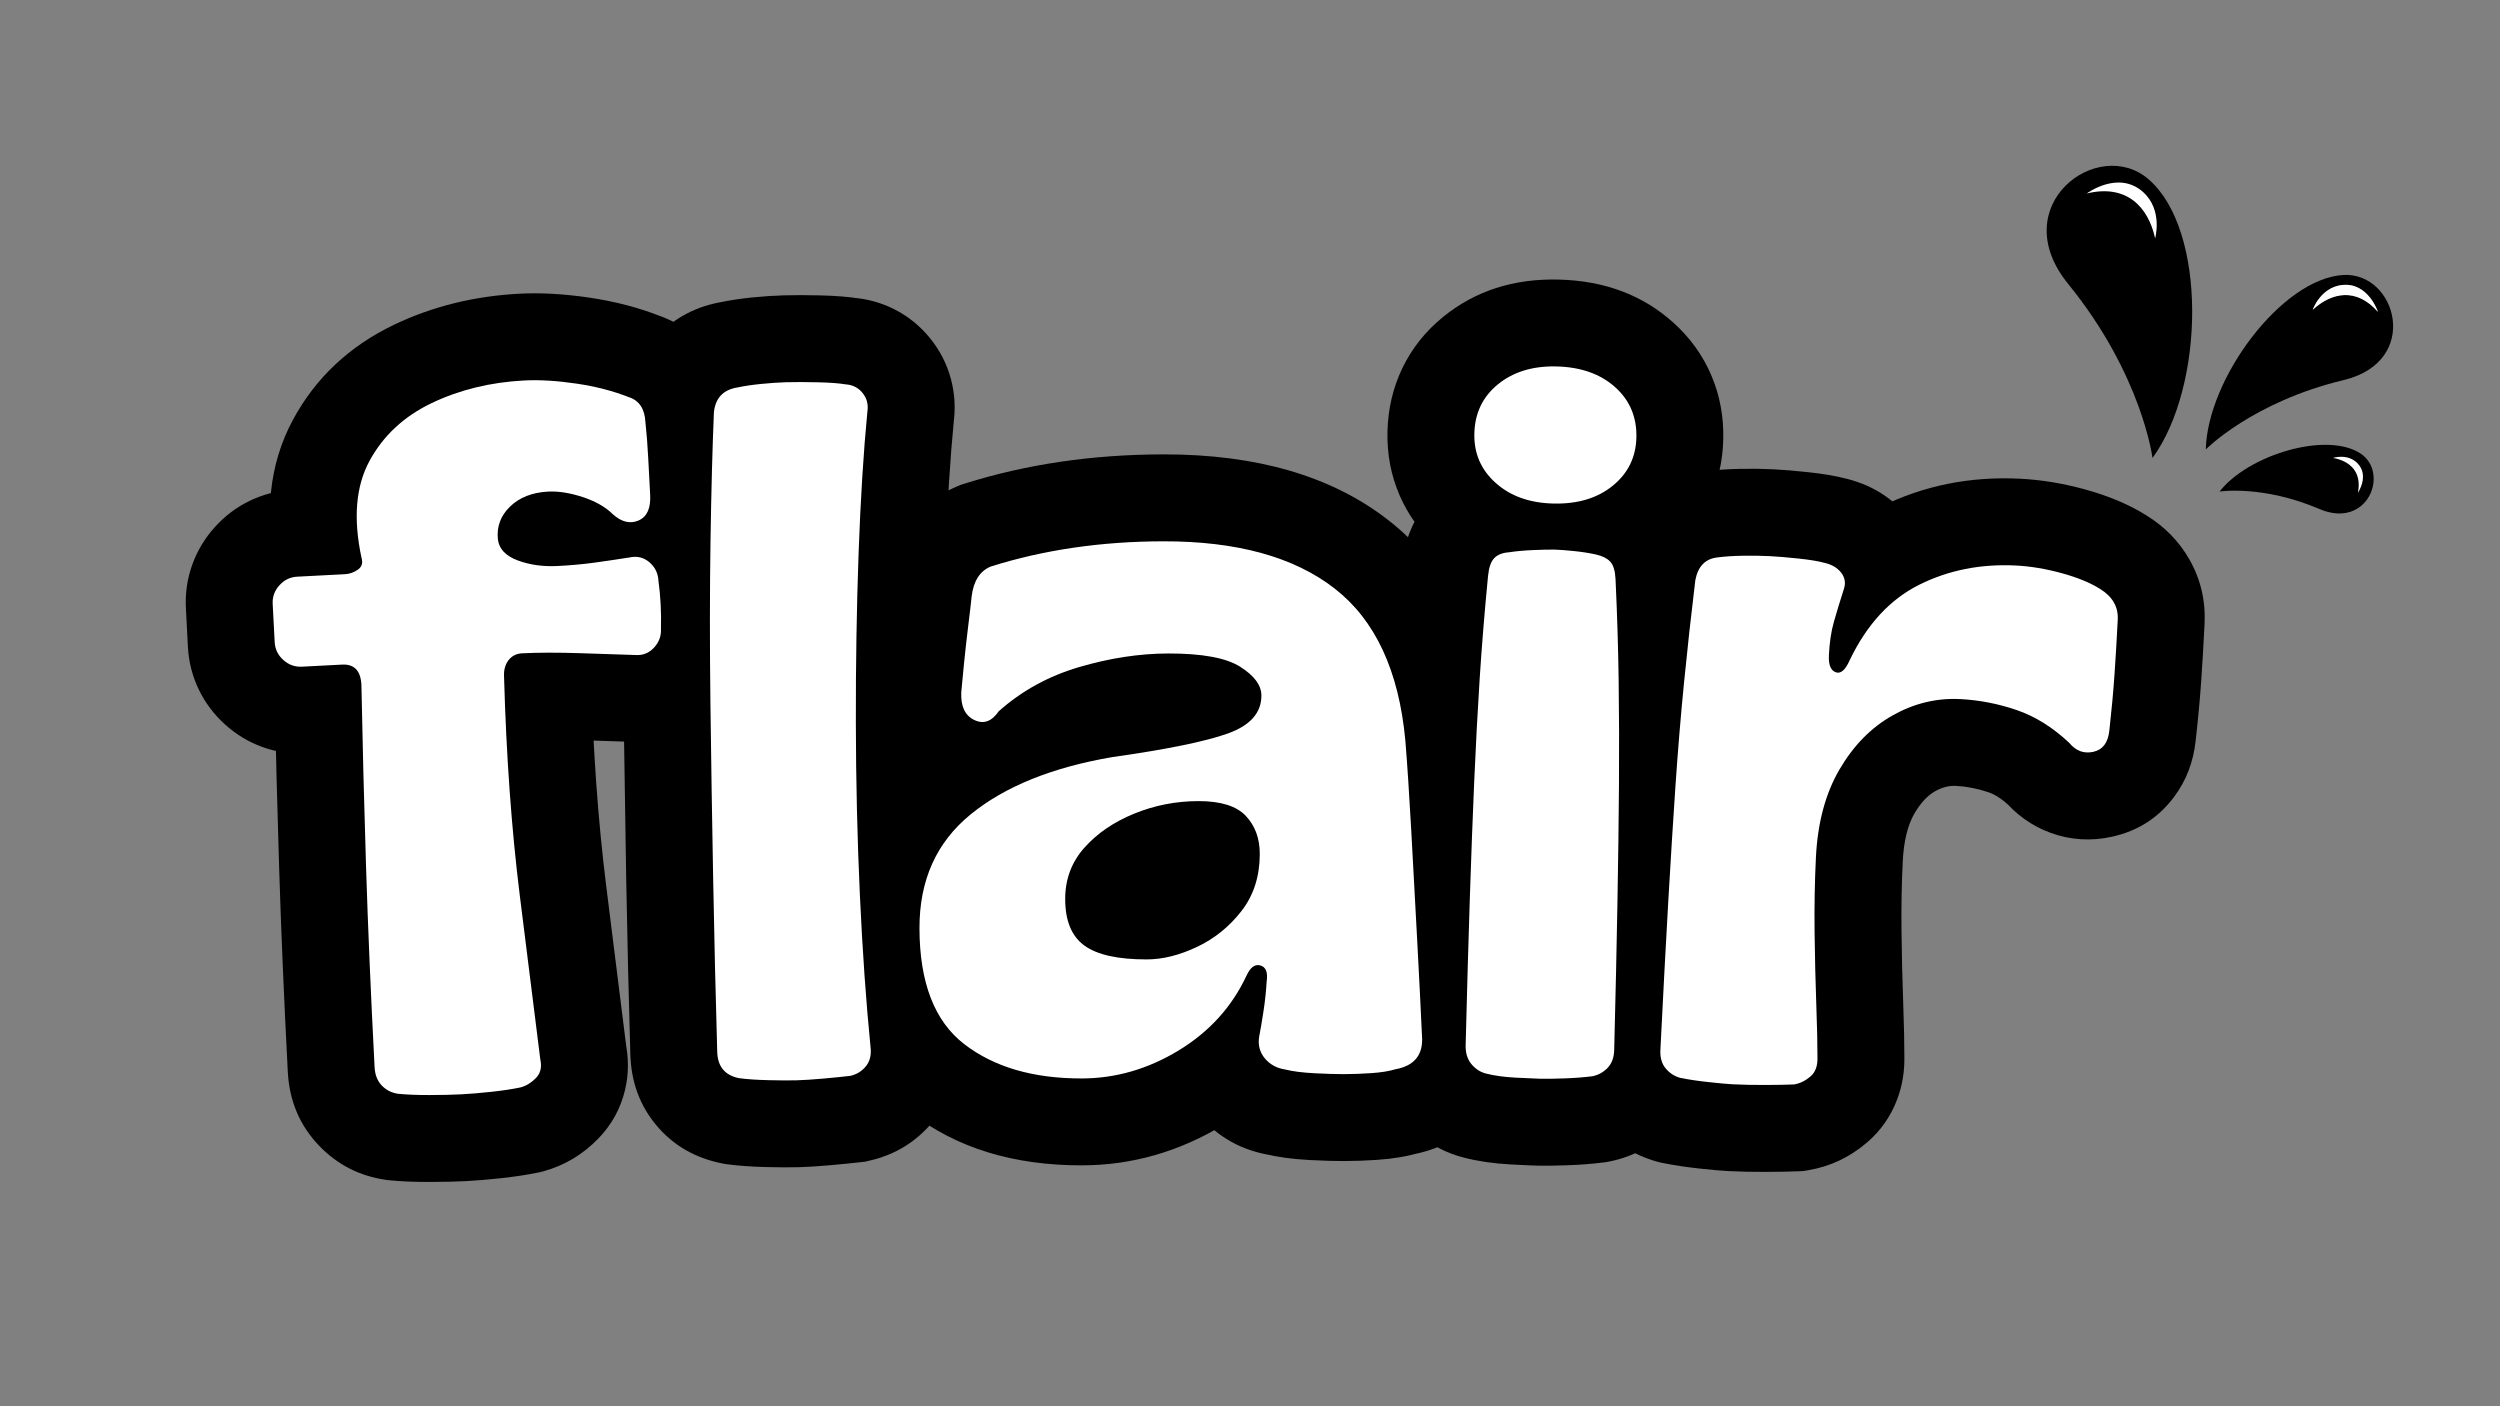 <svg version="1.2" preserveAspectRatio="xMidYMid meet" height="1080" viewBox="0 0 1440 810" zoomAndPan="magnify" width="1920" xmlns:xlink="http://www.w3.org/1999/xlink" xmlns="http://www.w3.org/2000/svg"><rect x="0" y="0" width="1440" height="810" fill="#808080" stroke="none"/><defs><clipPath id="1e02c2338a"><path d="M 1270 158 L 1379 158 L 1379 259 L 1270 259 Z M 1270 158"></path></clipPath><clipPath id="e0e3b6db3a"><path d="M 1114.488 174.684 L 1212.277 37.152 L 1439.656 198.828 L 1341.871 336.359 Z M 1114.488 174.684"></path></clipPath><clipPath id="ea57cb936f"><path d="M 1114.488 174.684 L 1212.277 37.152 L 1439.656 198.828 L 1341.871 336.359 Z M 1114.488 174.684"></path></clipPath><clipPath id="eaa18abcce"><path d="M 1178 95 L 1368 95 L 1368 296 L 1178 296 Z M 1178 95"></path></clipPath><clipPath id="08a19c4d47"><path d="M 1114.488 174.684 L 1212.277 37.152 L 1439.656 198.828 L 1341.871 336.359 Z M 1114.488 174.684"></path></clipPath><clipPath id="7ee2a59e0f"><path d="M 1114.488 174.684 L 1212.277 37.152 L 1439.656 198.828 L 1341.871 336.359 Z M 1114.488 174.684"></path></clipPath><clipPath id="245e49502f"><path d="M 1201 105 L 1370 105 L 1370 284 L 1201 284 Z M 1201 105"></path></clipPath><clipPath id="74408d6432"><path d="M 1114.488 174.684 L 1212.277 37.152 L 1439.656 198.828 L 1341.871 336.359 Z M 1114.488 174.684"></path></clipPath><clipPath id="0f078a4c55"><path d="M 1114.488 174.684 L 1212.277 37.152 L 1439.656 198.828 L 1341.871 336.359 Z M 1114.488 174.684"></path></clipPath></defs><g id="21cb3e39c2"><g style="fill:#000000;fill-opacity:1;"><g transform="translate(163.64, 633.434)"><path d="M 104.762 46.891 C 98.762 47.203 91.734 47.363 83.691 47.367 C 74.809 47.375 67.113 47.051 60.609 46.395 L 59.496 46.281 L 58.387 46.117 C 43.371 43.918 30.641 37.391 20.191 26.527 C 9.023 14.922 3.004 0.695 2.125 -16.148 C -0.055 -58.047 -1.711 -97.023 -2.84 -133.074 C -3.969 -168.984 -4.863 -203.98 -5.523 -238.07 L 44.531 -239.039 L -5.465 -236.438 C -5.324 -233.762 -4.746 -230.941 -3.727 -227.984 C -1.852 -222.555 1.156 -217.68 5.301 -213.359 C 10.148 -208.301 15.871 -204.691 22.469 -202.531 C 27.039 -201.035 31.559 -200.402 36.02 -200.637 L 12.852 -199.43 C 4.098 -198.977 -4.34 -200.215 -12.465 -203.148 C -20.398 -206.012 -27.566 -210.332 -33.973 -216.102 C -40.375 -221.871 -45.414 -228.555 -49.086 -236.148 C -52.848 -243.926 -54.957 -252.188 -55.414 -260.941 L -56.562 -283.004 C -57.016 -291.758 -55.777 -300.199 -52.844 -308.32 C -49.977 -316.254 -45.66 -323.426 -39.891 -329.828 C -34.117 -336.234 -27.438 -341.273 -19.844 -344.945 C -12.066 -348.707 -3.801 -350.816 4.949 -351.27 L 32.531 -352.707 C 25.672 -352.348 19.508 -350.285 14.047 -346.52 C 5.785 -340.824 0.105 -333.086 -2.992 -323.305 C -5.773 -314.523 -5.867 -305.891 -3.27 -297.402 L -3.895 -299.441 L -4.34 -301.523 C -11.797 -336.188 -8.641 -366.25 5.137 -391.703 C 18.203 -415.855 37.641 -434.098 63.441 -446.434 C 85.461 -456.961 109.543 -462.906 135.684 -464.266 C 147.809 -464.898 161.082 -464.156 175.5 -462.047 C 190.5 -459.852 204.328 -456.242 216.984 -451.219 L 198.52 -404.688 L 213.637 -452.41 C 227.84 -447.91 238.992 -439.566 247.102 -427.379 C 253.766 -417.355 257.438 -405.848 258.113 -392.852 L 208.121 -390.25 L 257.875 -395.785 C 258.676 -388.578 259.305 -380.621 259.758 -371.922 L 260.848 -350.961 C 261.473 -338.961 259.539 -328.027 255.047 -318.156 C 248.594 -303.965 238.23 -293.797 223.957 -287.652 C 211.23 -282.168 198.188 -281.07 184.832 -284.355 C 174.215 -286.969 164.535 -292.211 155.793 -300.09 L 154.984 -300.82 L 154.211 -301.582 C 155.184 -300.625 156.117 -299.891 157.016 -299.379 C 157.137 -299.312 157.207 -299.273 157.223 -299.266 C 157.02 -299.355 156.746 -299.453 156.402 -299.566 C 155.273 -299.934 154.371 -300.172 153.699 -300.277 C 153.844 -300.254 154.188 -300.258 154.727 -300.285 C 155.539 -300.328 156.637 -300.621 158.02 -301.164 C 160.574 -302.164 162.891 -303.672 164.969 -305.68 C 167.688 -308.309 169.781 -311.59 171.246 -315.531 C 172.793 -319.68 173.355 -323.793 172.938 -327.871 C 171.902 -336.594 168.57 -343.949 162.934 -349.938 C 159.484 -353.598 155.844 -356.145 152.008 -357.57 C 152.492 -357.391 153.512 -357.34 155.07 -357.422 C 161.039 -357.734 166.633 -358.242 171.848 -358.953 C 178.078 -359.801 184.488 -360.746 191.078 -361.785 L 198.898 -312.34 L 188.113 -361.227 C 197.758 -363.355 207.254 -363.309 216.598 -361.094 C 226.293 -358.797 235.012 -354.367 242.75 -347.809 C 249.734 -341.887 255.199 -334.879 259.148 -326.785 C 263.008 -318.879 265.168 -310.426 265.637 -301.43 L 215.641 -298.828 L 265.25 -305.574 C 266.805 -294.137 267.43 -282.281 267.125 -270.008 L 217.078 -271.25 L 267.074 -273.852 C 267.527 -265.098 266.289 -256.66 263.355 -248.535 C 260.488 -240.602 256.172 -233.434 250.402 -227.027 C 244.102 -220.035 236.723 -214.727 228.273 -211.105 C 219.641 -207.402 210.551 -205.738 200.996 -206.109 L 168.852 -207.176 C 157.18 -207.555 147.449 -207.539 139.664 -207.137 C 145.137 -207.422 150.398 -208.855 155.449 -211.445 C 160.902 -214.238 165.449 -218.027 169.094 -222.82 C 174.598 -230.055 177.129 -237.938 176.684 -246.473 L 176.715 -245.867 L 176.73 -245.262 C 177.957 -201.203 180.852 -160.828 185.41 -124.133 L 197.254 -29.375 L 147.578 -23.168 L 196.465 -33.953 C 198.578 -24.359 198.566 -14.98 196.426 -5.824 C 193.914 4.91 188.805 14.266 181.102 22.246 C 172.16 31.508 161.668 37.809 149.629 41.148 L 148.035 41.594 L 146.418 41.93 C 140.113 43.238 132.961 44.328 124.957 45.207 C 117.594 46.012 110.863 46.574 104.762 46.891 Z M 99.559 -53.098 C 103.754 -53.316 108.59 -53.727 114.059 -54.324 C 118.887 -54.852 122.891 -55.449 126.07 -56.109 L 136.246 -7.09 L 122.859 -55.328 C 117.363 -53.805 112.77 -51.129 109.074 -47.301 C 103.992 -42.039 100.613 -35.816 98.93 -28.629 C 97.617 -23.016 97.539 -17.602 98.691 -12.379 L 98.188 -14.652 L 86.051 -111.785 C 81.094 -151.656 77.961 -195.223 76.645 -242.477 L 126.688 -243.871 L 76.695 -241.27 C 75.867 -257.152 80.105 -271.211 89.402 -283.438 C 94.945 -290.723 101.746 -296.43 109.801 -300.559 C 117.457 -304.48 125.676 -306.668 134.461 -307.125 C 145.059 -307.676 157.633 -307.719 172.184 -307.246 L 204.867 -306.16 C 199.375 -306.371 194.027 -305.359 188.824 -303.129 C 183.801 -300.977 179.531 -297.949 176.02 -294.051 C 173.035 -290.742 170.758 -286.906 169.184 -282.543 C 167.539 -277.988 166.836 -273.355 167.082 -268.648 L 166.984 -270.566 L 167.031 -272.492 C 167.203 -279.418 166.871 -285.949 166.035 -292.086 L 165.754 -294.148 L 165.648 -296.227 C 165.887 -291.645 167.059 -287.199 169.16 -282.887 C 171.355 -278.387 174.305 -274.57 178.008 -271.43 C 182.473 -267.648 187.637 -265.062 193.504 -263.668 C 199.02 -262.363 204.414 -262.289 209.684 -263.453 L 208.211 -263.125 L 206.723 -262.891 C 199.414 -261.734 192.285 -260.684 185.336 -259.738 C 177.371 -258.656 169.016 -257.887 160.273 -257.434 C 144.918 -256.633 130.527 -258.734 117.098 -263.73 C 106.305 -267.742 97.281 -273.602 90.031 -281.309 C 80.59 -291.336 75.023 -303.461 73.332 -317.684 C 72.164 -329.098 73.527 -340.027 77.418 -350.473 C 81.23 -360.711 87.215 -369.773 95.375 -377.664 C 109.801 -391.609 127.852 -399.148 149.523 -400.277 C 161.594 -400.902 174.234 -399.066 187.441 -394.758 C 202.211 -389.941 214.531 -382.684 224.402 -372.98 L 189.305 -337.281 L 222.816 -374.473 C 219.105 -377.82 214.414 -380.191 208.746 -381.582 C 200.34 -383.652 192.207 -382.992 184.348 -379.609 C 174.945 -375.559 168.133 -368.895 163.91 -359.613 C 161.652 -354.652 160.637 -350.035 160.859 -345.758 L 159.766 -366.719 C 159.418 -373.461 158.949 -379.461 158.363 -384.719 L 158.203 -386.18 L 158.125 -387.648 C 158.398 -382.379 160.27 -377.137 163.734 -371.926 C 168.641 -364.547 175.199 -359.559 183.402 -356.961 L 181.707 -357.496 L 180.055 -358.152 C 174.637 -360.301 168.285 -361.91 160.992 -362.98 C 153.113 -364.133 146.414 -364.566 140.887 -364.277 C 128.051 -363.609 116.633 -360.887 106.629 -356.102 C 100.41 -353.129 95.934 -349.113 93.191 -344.051 C 92.578 -342.918 92.18 -341.195 91.992 -338.887 C 91.633 -334.5 92.148 -329.062 93.543 -322.582 L 44.602 -312.055 L 92.473 -326.703 C 95.957 -315.312 95.953 -304.102 92.457 -293.07 C 88.648 -281.039 81.457 -271.379 70.883 -264.09 C 60.793 -257.133 49.742 -253.34 37.734 -252.715 L 10.152 -251.281 C 14.863 -251.527 19.395 -252.703 23.754 -254.812 C 27.93 -256.832 31.512 -259.496 34.492 -262.805 C 37.477 -266.113 39.754 -269.953 41.328 -274.316 C 42.973 -278.871 43.676 -283.5 43.43 -288.207 L 44.578 -266.145 C 44.332 -270.852 43.156 -275.387 41.047 -279.746 C 39.027 -283.922 36.363 -287.5 33.051 -290.484 C 29.742 -293.465 25.906 -295.746 21.543 -297.32 C 16.988 -298.965 12.355 -299.664 7.648 -299.422 L 30.816 -300.625 C 38.773 -301.039 46.371 -300.062 53.617 -297.688 C 62.887 -294.656 70.871 -289.645 77.574 -282.652 C 88.02 -271.758 93.668 -258.086 94.523 -241.641 L 94.566 -240.828 L 94.582 -240.012 C 95.234 -206.324 96.121 -171.723 97.234 -136.215 C 98.344 -100.852 99.973 -62.562 102.117 -21.355 C 101.949 -24.555 101.223 -27.797 99.938 -31.078 C 98.207 -35.492 95.676 -39.43 92.344 -42.891 C 86.961 -48.488 80.477 -51.84 72.895 -52.949 L 65.641 -3.414 L 70.672 -53.227 C 73.805 -52.91 78.121 -52.754 83.617 -52.758 C 89.949 -52.762 95.266 -52.875 99.559 -53.098 Z M 99.559 -53.098" style="stroke:none"></path></g></g><g style="fill:#000000;fill-opacity:1;"><g transform="translate(398.11, 621.823)"><path d="M 62.254 50.48 C 57.305 50.625 50.969 50.602 43.25 50.406 C 34.57 50.191 27.094 49.656 20.816 48.797 L 19.371 48.598 L 17.938 48.316 C 2.254 45.227 -10.426 37.883 -20.105 26.277 C -29.598 14.898 -34.574 1.32 -35.031 -14.453 C -35.973 -46.652 -36.758 -80.055 -37.398 -114.66 L -38.973 -216.156 C -39.391 -249.867 -39.375 -281.422 -38.922 -310.816 C -38.469 -340.195 -37.797 -365.434 -36.906 -386.535 L -36.84 -388.141 L -36.668 -389.742 C -35.039 -404.984 -29.25 -417.883 -19.305 -428.426 C -9.355 -438.973 3.18 -445.504 18.305 -448.016 L 26.512 -398.629 L 16.125 -447.602 C 21.926 -448.832 28.301 -449.797 35.246 -450.5 C 41.574 -451.137 47.539 -451.535 53.148 -451.699 C 59.176 -451.875 66.133 -451.871 74.016 -451.688 C 83.438 -451.465 91.195 -450.84 97.285 -449.805 L 88.898 -400.449 L 91.977 -450.414 C 100.875 -449.867 109.215 -447.629 116.992 -443.695 C 124.984 -439.652 131.848 -434.102 137.578 -427.039 C 143.371 -419.906 147.414 -411.957 149.711 -403.191 C 151.918 -394.75 152.352 -386.113 151.008 -377.273 L 101.512 -384.789 L 151.34 -379.934 C 149.168 -357.68 147.543 -331.48 146.465 -301.344 C 145.367 -270.812 144.852 -238.918 144.918 -205.66 C 144.984 -172.508 145.746 -140.113 147.207 -108.477 C 148.664 -76.988 150.648 -48.648 153.16 -23.453 C 154.043 -15.676 153.52 -7.953 151.598 -0.285 C 149.328 8.75 145.262 16.859 139.395 24.043 C 129.859 35.715 117.695 43.258 102.91 46.664 L 100.121 47.309 L 97.277 47.629 C 92.496 48.168 86.883 48.727 80.445 49.305 C 73.379 49.941 67.312 50.332 62.254 50.48 Z M 59.34 -49.602 C 62.379 -49.691 66.426 -49.961 71.48 -50.418 C 77.168 -50.93 82.027 -51.41 86.059 -51.867 L 91.668 -2.117 L 80.422 -50.902 C 72.953 -49.18 66.766 -45.312 61.852 -39.301 C 58.297 -34.945 55.84 -30.062 54.48 -24.645 C 53.465 -20.598 53.148 -16.887 53.531 -13.516 C 50.84 -40.477 48.727 -70.59 47.191 -103.855 C 45.66 -136.965 44.859 -170.836 44.793 -205.461 C 44.727 -239.984 45.262 -273.141 46.402 -304.934 C 47.559 -337.117 49.32 -365.355 51.688 -389.648 L 51.816 -390.984 L 52.02 -392.309 C 51.293 -387.539 51.57 -382.719 52.844 -377.844 C 54.207 -372.641 56.543 -368.004 59.852 -363.93 C 63.098 -359.926 67.086 -356.734 71.805 -354.344 C 76.312 -352.066 80.984 -350.777 85.82 -350.48 L 83.152 -350.645 L 80.516 -351.094 C 79.199 -351.316 76.25 -351.48 71.668 -351.59 C 65.539 -351.734 60.34 -351.742 56.062 -351.617 C 52.836 -351.523 49.242 -351.277 45.285 -350.879 C 41.949 -350.543 39.152 -350.137 36.898 -349.656 L 35.812 -349.426 L 34.719 -349.246 C 41.777 -350.418 48.047 -353.91 53.527 -359.719 C 59.008 -365.531 62.129 -371.992 62.891 -379.109 L 13.109 -384.426 L 63.129 -382.312 C 62.277 -362.105 61.629 -337.758 61.191 -309.273 C 60.75 -280.809 60.734 -250.285 61.141 -217.711 L 62.711 -116.504 C 63.344 -82.258 64.121 -49.211 65.051 -17.367 C 64.836 -24.672 62.082 -31.5 56.789 -37.848 C 51.312 -44.418 44.809 -48.441 37.273 -49.926 L 27.605 -0.805 L 34.395 -50.406 C 36.992 -50.051 40.773 -49.809 45.738 -49.688 C 51.656 -49.539 56.191 -49.512 59.34 -49.602 Z M 59.34 -49.602" style="stroke:none"></path></g></g><g style="fill:#000000;fill-opacity:1;"><g transform="translate(519.817, 616.936)"><path d="M 103.383 54.305 C 63.988 54.371 31.199 44.309 5.02 24.109 C -10.938 11.801 -22.746 -4.273 -30.41 -24.105 C -36.941 -41.012 -40.223 -60.387 -40.262 -82.23 C -40.297 -103.223 -36.391 -122.457 -28.539 -139.926 C -20.402 -158.035 -8.359 -173.598 7.59 -186.609 C 34.059 -208.207 68.918 -222.727 112.168 -230.164 L 112.906 -230.289 L 113.648 -230.395 C 141.918 -234.391 160.883 -238.121 170.543 -241.59 C 170.645 -241.625 170.727 -241.656 170.789 -241.684 C 170.781 -241.68 170.758 -241.668 170.715 -241.648 C 170.406 -241.504 170.047 -241.305 169.637 -241.051 C 167.832 -239.938 166.094 -238.434 164.418 -236.539 C 159.258 -230.691 156.68 -223.926 156.695 -216.238 C 156.707 -208.258 158.938 -201.246 163.387 -195.207 C 165.07 -192.914 166.531 -191.375 167.773 -190.59 C 168.965 -189.836 169.988 -189.309 170.844 -189.008 C 170.547 -189.113 169.941 -189.25 169.031 -189.418 C 165.164 -190.133 159.895 -190.484 153.223 -190.473 C 141.422 -190.453 128.973 -188.52 115.883 -184.676 C 105.426 -181.609 96.383 -176.672 88.754 -169.867 L 55.43 -207.227 L 96.73 -178.934 C 88.574 -167.023 78.203 -158.836 65.625 -154.371 C 57.57 -151.516 49.277 -150.469 40.75 -151.238 C 33.477 -151.891 26.449 -153.848 19.668 -157.109 C 6.262 -163.551 -3.582 -173.5 -9.875 -186.953 C -14.59 -197.035 -16.68 -208.191 -16.145 -220.422 L -16.098 -221.555 L -15.996 -222.684 C -15.617 -226.926 -15.055 -232.734 -14.312 -240.105 C -13.551 -247.656 -12.695 -255.297 -11.742 -263.031 C -10.883 -269.988 -10.293 -275.102 -9.973 -278.375 L -9.914 -278.992 L -9.836 -279.605 C -8.359 -291.582 -4.645 -302.199 1.309 -311.461 C 8.797 -323.117 18.938 -331.59 31.727 -336.879 L 33.742 -337.715 L 35.82 -338.371 C 71.234 -349.531 109.355 -355.145 150.18 -355.215 C 203.996 -355.309 247.141 -342.742 279.617 -317.52 C 314.441 -290.469 334.402 -249.684 339.5 -195.168 C 340.699 -180.332 341.879 -162.395 343.043 -141.355 L 346.469 -78.348 L 349.402 -19.48 L 349.402 -18.277 C 349.434 -0.648 343.867 14.367 332.703 26.77 C 322.488 38.117 309.184 45.27 292.789 48.227 L 283.902 -1.043 L 298.371 46.883 C 291.082 49.086 282.797 50.504 273.516 51.137 C 266.883 51.59 260.434 51.824 254.168 51.832 C 248.848 51.844 242.332 51.645 234.617 51.242 C 224.613 50.719 215.848 49.523 208.328 47.656 L 220.383 -0.934 L 212.859 48.562 C 195.684 45.949 181.574 38.113 170.535 25.047 C 164.25 17.609 159.863 9.258 157.375 -0.008 C 155.008 -8.832 154.531 -17.902 155.945 -27.215 L 156.113 -28.32 L 156.332 -29.418 C 156.926 -32.41 157.621 -36.5 158.426 -41.695 C 159.098 -46.059 159.566 -50.418 159.832 -54.766 L 159.953 -56.754 L 160.23 -58.723 C 159.363 -52.562 160.25 -46.133 162.898 -39.445 C 165.441 -33.027 169.293 -27.465 174.453 -22.758 C 179.621 -18.047 185.52 -14.723 192.152 -12.785 C 198.852 -10.828 205.68 -10.461 212.629 -11.688 C 219.496 -12.898 225.711 -15.527 231.281 -19.574 C 237.008 -23.738 241.145 -28.586 243.688 -34.125 C 230.879 -6.707 211.32 14.977 185.016 30.93 C 159.41 46.461 132.199 54.254 103.383 54.305 Z M 103.211 -45.82 C 113.426 -45.84 123.387 -48.793 133.094 -54.68 C 142.102 -60.141 148.641 -67.227 152.707 -75.926 C 157.453 -86.254 164.023 -94.465 172.418 -100.566 C 179.316 -105.582 186.926 -108.824 195.238 -110.289 C 203.641 -111.773 211.973 -111.305 220.238 -108.891 C 228.438 -106.492 235.66 -102.445 241.914 -96.746 C 248.156 -91.055 252.852 -84.238 255.992 -76.305 C 259.844 -66.578 260.973 -56.055 259.375 -44.734 L 209.801 -51.73 L 259.773 -48.691 C 259.32 -41.258 258.523 -33.828 257.375 -26.41 C 256.355 -19.816 255.414 -14.332 254.547 -9.953 L 205.438 -19.688 L 254.934 -12.16 C 255.621 -16.68 255.336 -21.285 254.078 -25.973 C 252.699 -31.098 250.344 -35.633 247.012 -39.578 C 241.879 -45.652 235.512 -49.27 227.91 -50.426 L 230.199 -50.078 L 232.441 -49.52 C 233.762 -49.195 236.23 -48.934 239.852 -48.746 C 245.762 -48.438 250.48 -48.285 253.996 -48.289 C 258.039 -48.297 262.27 -48.453 266.684 -48.754 C 267.91 -48.84 268.914 -48.945 269.699 -49.07 C 269.859 -49.098 269.969 -49.117 270.027 -49.129 C 269.875 -49.094 269.68 -49.043 269.438 -48.969 L 272.188 -49.801 L 275.02 -50.309 C 273.012 -49.949 270.883 -49.215 268.629 -48.109 C 264.766 -46.215 261.316 -43.586 258.285 -40.215 C 254.938 -36.496 252.484 -32.309 250.922 -27.656 C 249.82 -24.371 249.273 -21.188 249.277 -18.105 L 299.34 -18.191 L 249.34 -15.699 L 246.492 -72.914 L 243.07 -135.828 C 241.953 -156.027 240.867 -172.699 239.809 -185.848 C 237.402 -211.59 230.195 -229.125 218.195 -238.445 C 203.84 -249.598 181.227 -255.145 150.352 -255.094 C 119.738 -255.039 91.594 -250.965 65.914 -242.875 L 50.867 -290.621 L 70.008 -244.363 C 76.543 -247.066 81.719 -251.387 85.535 -257.328 C 87.816 -260.875 89.148 -264.219 89.535 -267.355 L 39.852 -273.48 L 89.672 -268.586 C 89.27 -264.492 88.59 -258.559 87.633 -250.781 C 86.77 -243.781 85.996 -236.875 85.309 -230.062 C 84.602 -223.074 84.078 -217.648 83.734 -213.789 L 33.871 -218.234 L 83.883 -216.047 C 84.066 -220.176 83.043 -224.613 80.824 -229.363 C 77.027 -237.48 71.102 -243.477 63.039 -247.352 C 58.93 -249.328 54.492 -250.531 49.727 -250.957 C 43.707 -251.5 37.844 -250.758 32.137 -248.73 C 24.246 -245.934 18.246 -241.527 14.129 -235.516 L 17.566 -240.535 L 22.105 -244.586 C 40.949 -261.395 62.809 -273.445 87.684 -280.75 C 109.922 -287.277 131.715 -290.559 153.051 -290.598 C 182.285 -290.648 205.062 -285.5 221.383 -275.156 C 230.73 -269.227 238.277 -262.363 244.023 -254.555 C 252.531 -242.996 256.797 -230.281 256.82 -216.41 C 256.852 -198.781 251.066 -183.398 239.473 -170.27 C 230.586 -160.203 218.887 -152.566 204.383 -147.355 C 188.281 -141.574 162.707 -136.207 127.656 -131.254 L 120.652 -180.824 L 129.137 -131.488 C 103.18 -127.023 83.762 -119.539 70.887 -109.031 C 67.16 -105.992 64.461 -102.609 62.789 -98.883 C 60.824 -94.52 59.852 -89.027 59.863 -82.402 C 59.879 -72.945 60.922 -65.539 62.988 -60.184 C 63.93 -57.754 64.992 -56.082 66.18 -55.164 C 74.289 -48.906 86.633 -45.793 103.211 -45.82 Z M 140.652 -114.379 C 142.367 -114.379 144.898 -115.176 148.25 -116.77 C 151.156 -118.148 153.66 -120.195 155.758 -122.914 C 155.637 -122.754 155.551 -122.598 155.5 -122.445 C 155.668 -122.969 155.75 -123.855 155.746 -125.098 C 155.75 -123.586 156.105 -121.863 156.82 -119.93 C 157.824 -117.215 159.305 -114.812 161.262 -112.727 C 164.605 -109.164 168.195 -106.785 172.035 -105.59 C 172.543 -105.434 172.867 -105.344 173.012 -105.324 C 172.398 -105.402 171.559 -105.441 170.492 -105.441 C 164.125 -105.43 158.074 -104.254 152.336 -101.91 C 147.766 -100.047 144.387 -97.879 142.199 -95.406 C 142.652 -95.918 143.047 -96.629 143.387 -97.535 C 143.656 -98.266 143.793 -98.793 143.789 -99.117 C 143.789 -98.871 143.797 -98.68 143.809 -98.543 C 143.805 -98.605 143.785 -98.715 143.758 -98.871 C 143.59 -99.84 143.262 -100.922 142.766 -102.113 C 140.992 -106.391 138.117 -109.969 134.137 -112.844 C 132.793 -113.812 131.512 -114.551 130.297 -115.051 C 130.059 -115.148 129.871 -115.219 129.734 -115.262 C 129.812 -115.238 129.949 -115.203 130.145 -115.16 C 132.543 -114.629 136.043 -114.371 140.652 -114.379 Z M 140.824 -14.254 C 113.43 -14.207 91.656 -20.016 75.508 -31.68 C 64.152 -39.883 55.738 -50.582 50.27 -63.785 C 45.891 -74.355 43.688 -86.074 43.664 -98.945 C 43.625 -123.051 51.484 -144 67.25 -161.797 C 79.762 -175.922 95.508 -186.859 114.488 -194.609 C 132.301 -201.879 150.91 -205.531 170.32 -205.566 C 197.688 -205.613 219.004 -197.508 234.262 -181.254 C 248.633 -165.945 255.832 -147.285 255.871 -125.27 C 255.914 -100.957 248.953 -79.766 234.984 -61.691 C 223.121 -46.34 208.527 -34.551 191.195 -26.32 C 174.312 -18.305 157.52 -14.281 140.824 -14.254 Z M 140.824 -14.254" style="stroke:none"></path></g></g><g style="fill:#000000;fill-opacity:1;"><g transform="translate(826.685, 617.632)"><path d="M 66.68 -277.543 C 40.781 -278.195 19.027 -286.406 1.414 -302.18 C -8.297 -310.879 -15.629 -320.98 -20.582 -332.484 C -25.523 -343.957 -27.828 -356.203 -27.496 -369.227 C -27.168 -382.305 -24.297 -394.449 -18.887 -405.656 C -13.352 -417.125 -5.465 -427 4.773 -435.277 C 23.16 -450.145 45.301 -457.25 71.199 -456.594 C 97.461 -455.93 119.398 -447.715 137.012 -431.941 C 146.82 -423.156 154.199 -412.898 159.152 -401.16 C 163.988 -389.695 166.242 -377.422 165.91 -364.344 C 165.582 -351.32 162.664 -339.207 157.152 -328 C 151.625 -316.758 143.793 -307.039 133.652 -298.844 C 115.266 -283.98 92.941 -276.879 66.68 -277.543 Z M 69.203 -377.633 C 70.91 -377.59 72.082 -377.664 72.715 -377.852 C 72.094 -377.668 71.422 -377.285 70.703 -376.707 C 69.402 -375.652 68.27 -374.145 67.305 -372.184 C 66.355 -370.254 65.859 -368.48 65.82 -366.871 C 65.785 -365.57 66.145 -364.027 66.898 -362.242 C 67.766 -360.188 68.871 -358.559 70.215 -357.355 C 70.902 -356.738 71.555 -356.324 72.168 -356.105 C 71.543 -356.328 70.375 -356.457 68.672 -356.5 C 67.234 -356.539 66.277 -356.484 65.809 -356.344 C 66.434 -356.531 67.07 -356.891 67.723 -357.418 C 69.125 -358.551 70.312 -360.121 71.281 -362.133 C 72.125 -363.879 72.562 -365.398 72.594 -366.699 C 72.637 -368.312 72.23 -370.105 71.379 -372.078 C 70.516 -374.086 69.461 -375.652 68.211 -376.77 C 67.586 -377.328 66.969 -377.719 66.352 -377.938 C 66.816 -377.773 67.766 -377.672 69.203 -377.633 Z M 59.418 53.789 C 56.012 53.703 50.766 53.473 43.68 53.094 C 33.73 52.566 24.766 51.277 16.781 49.219 C 3.051 45.805 -8.477 38.43 -17.809 27.098 C -28.047 14.668 -32.949 0.02 -32.523 -16.844 L -30.105 -101.758 C -29.293 -126.551 -28.441 -149.246 -27.551 -169.84 C -26.652 -190.609 -25.582 -210.637 -24.348 -229.922 C -23.098 -249.402 -21.449 -269.699 -19.406 -290.816 C -17.73 -307.164 -11.992 -320.469 -2.188 -330.723 C 8.562 -341.965 22.176 -348.199 38.645 -349.426 L 42.367 -299.504 L 34.66 -348.969 C 40.559 -349.887 47.109 -350.504 54.309 -350.816 C 60.805 -351.102 66.098 -351.191 70.191 -351.09 C 74.051 -350.992 79.004 -350.633 85.055 -350.012 C 91.836 -349.32 98.043 -348.336 103.672 -347.062 C 117.188 -344 128.324 -337.863 137.082 -328.656 C 147.383 -317.82 152.977 -303.84 153.859 -286.715 C 154.844 -265.34 155.473 -244.895 155.734 -225.375 C 156 -206.051 156.055 -185.996 155.906 -165.211 C 155.754 -144.594 155.461 -121.863 155.02 -97.02 L 153.145 -11.766 C 152.699 5.859 146.668 20.621 135.055 32.512 C 125.336 42.465 113.711 48.766 100.18 51.414 L 98.559 51.73 L 96.918 51.941 C 90.586 52.754 83.613 53.293 75.992 53.562 C 68.898 53.812 63.375 53.887 59.418 53.789 Z M 61.945 -46.305 C 63.883 -46.254 67.387 -46.32 72.457 -46.5 C 77.004 -46.66 80.918 -46.949 84.195 -47.371 L 90.555 2.285 L 80.934 -46.844 C 74.066 -45.496 68.23 -42.367 63.426 -37.449 C 59.699 -33.633 56.926 -29.266 55.102 -24.352 C 53.816 -20.879 53.129 -17.418 53.043 -13.969 L 54.91 -98.801 C 55.344 -123.293 55.637 -145.668 55.781 -165.934 C 55.926 -186.023 55.875 -205.387 55.621 -224.016 C 55.371 -242.449 54.785 -261.629 53.867 -281.559 C 53.957 -279.852 54.344 -277.871 55.035 -275.609 C 56.828 -269.746 59.988 -264.43 64.52 -259.664 C 69.688 -254.227 75.371 -250.809 81.562 -249.406 C 79.867 -249.793 77.633 -250.125 74.859 -250.41 C 71.359 -250.766 68.961 -250.961 67.664 -250.996 C 65.871 -251.039 62.871 -250.973 58.676 -250.789 C 55.18 -250.637 52.312 -250.387 50.078 -250.035 L 48.094 -249.727 L 46.09 -249.578 C 49.434 -249.828 52.82 -250.645 56.246 -252.027 C 61.516 -254.152 66.156 -257.32 70.176 -261.523 C 74.199 -265.727 77.105 -270.375 78.898 -275.465 C 79.625 -277.52 80.078 -279.422 80.254 -281.164 C 78.312 -261.129 76.754 -241.91 75.574 -223.512 C 74.379 -204.918 73.352 -185.586 72.48 -165.512 C 71.605 -145.266 70.77 -123.062 69.98 -98.906 L 67.566 -14.316 C 67.648 -17.523 67.176 -20.812 66.145 -24.18 C 64.762 -28.715 62.539 -32.836 59.484 -36.547 C 54.801 -42.234 48.891 -45.965 41.75 -47.742 C 43.281 -47.348 45.691 -47.062 48.984 -46.891 C 55.145 -46.562 59.465 -46.367 61.945 -46.305 Z M 61.945 -46.305" style="stroke:none"></path></g></g><g style="fill:#000000;fill-opacity:1;"><g transform="translate(941.825, 619.532)"><path d="M 53.668 55.012 C 49.746 54.816 44.18 54.328 36.969 53.539 C 29.18 52.691 22.141 51.621 15.859 50.332 L 14.242 50 L 12.648 49.562 C -0.645 45.902 -11.766 38.75 -20.711 28.098 C -31.402 15.367 -36.312 0.25 -35.438 -17.25 L -30.918 -102.355 C -29.488 -127.305 -28.074 -150.062 -26.676 -170.633 C -25.258 -191.531 -23.59 -211.684 -21.676 -231.082 C -19.773 -250.355 -17.555 -270.441 -15.008 -291.344 L -14.816 -292.938 L -14.52 -294.52 C -11.91 -308.438 -6.023 -320.102 3.133 -329.52 C 13.668 -340.352 26.68 -346.598 42.176 -348.258 L 47.512 -298.48 L 41.02 -348.121 C 46.977 -348.898 53.672 -349.352 61.098 -349.477 C 67.746 -349.586 74.012 -349.496 79.902 -349.203 C 85.242 -348.938 91.672 -348.406 99.195 -347.609 C 108.512 -346.625 116.121 -345.32 122.027 -343.695 L 108.746 -295.426 L 119.426 -344.336 C 135.547 -340.816 148.441 -332.883 158.105 -320.539 C 164.672 -312.156 168.723 -302.793 170.262 -292.441 C 171.727 -282.586 170.742 -272.828 167.316 -263.172 L 120.141 -279.926 L 167.859 -264.793 C 165.812 -258.344 164.074 -252.617 162.641 -247.613 C 162.137 -245.855 161.797 -243.219 161.621 -239.699 C 161.848 -244.199 160.941 -249 158.91 -254.109 C 156.805 -259.391 153.734 -264.125 149.695 -268.309 C 144.91 -273.262 139.297 -276.926 132.848 -279.301 C 124.242 -282.469 115.445 -283.016 106.457 -280.945 C 99.004 -279.23 92.465 -275.918 86.836 -271.008 C 82.5 -267.223 79.457 -263.312 77.707 -259.273 L 78.102 -260.184 L 78.531 -261.082 C 93.363 -291.914 114.312 -314.07 141.375 -327.547 C 166.016 -339.816 192.812 -345.23 221.762 -343.789 C 233.844 -343.188 246.184 -341.168 258.777 -337.73 C 272.668 -333.941 284.578 -328.918 294.504 -322.664 C 304.988 -316.199 313.184 -307.844 319.094 -297.598 C 325.703 -286.137 328.672 -273.66 328 -260.16 C 327.414 -248.449 326.777 -237.562 326.086 -227.512 C 325.367 -217.051 324.305 -205.594 322.898 -193.137 C 321.633 -180.785 317.461 -169.887 310.391 -160.441 C 301.457 -148.516 289.617 -140.91 274.863 -137.621 C 262.559 -134.879 250.641 -135.637 239.105 -139.895 C 228.391 -143.855 219.215 -150.438 211.578 -159.648 L 250.121 -191.598 L 215.801 -155.152 C 211.535 -159.168 207.461 -161.844 203.582 -163.172 C 197.344 -165.312 191.062 -166.539 184.738 -166.855 C 180.762 -167.051 176.816 -166.047 172.891 -163.836 C 168.438 -161.328 164.461 -157.082 160.961 -151.09 C 157.012 -144.336 154.746 -135.102 154.164 -123.383 C 153.516 -110.434 153.277 -97.004 153.441 -83.094 C 153.613 -68.57 153.926 -55.148 154.383 -42.824 C 154.879 -29.426 155.113 -18.531 155.098 -10.137 L 105.035 -10.246 L 155.078 -11.598 C 155.32 -2.59 153.922 5.906 150.879 13.891 C 147.117 23.758 141.223 32.082 133.191 38.859 C 123.352 47.168 112.277 52.367 99.961 54.469 L 96.797 55.008 L 93.594 55.137 C 88.918 55.328 82.863 55.441 75.43 55.473 C 67.703 55.504 60.449 55.352 53.668 55.012 Z M 58.652 -44.988 C 63.637 -44.738 69.09 -44.629 75.008 -44.652 C 81.219 -44.68 86.051 -44.762 89.504 -44.902 L 91.547 5.117 L 83.137 -44.234 C 77.512 -43.273 72.668 -41.078 68.605 -37.648 C 63.461 -33.305 59.695 -28.008 57.316 -21.762 C 55.652 -17.395 54.875 -13.105 54.988 -8.898 L 54.969 -9.629 L 54.973 -10.359 C 54.988 -17.449 54.773 -27.035 54.324 -39.129 C 53.84 -52.289 53.504 -66.551 53.324 -81.91 C 53.133 -97.879 53.414 -113.363 54.164 -128.367 C 55.559 -156.371 62.344 -180.785 74.52 -201.617 C 87.141 -223.211 103.555 -239.699 123.758 -251.078 C 144.492 -262.754 166.48 -268.016 189.723 -266.855 C 205.461 -266.07 220.906 -263.078 236.059 -257.883 C 253.562 -251.883 269.691 -241.934 284.441 -228.043 L 286.691 -225.926 L 288.664 -223.547 C 284.855 -228.141 279.902 -231.566 273.797 -233.82 C 266.879 -236.375 259.973 -236.883 253.074 -235.348 C 243.727 -233.262 236.121 -228.301 230.25 -220.461 C 226.238 -215.105 223.957 -209.738 223.406 -204.352 C 224.645 -215.363 225.578 -225.371 226.195 -234.383 C 226.844 -243.809 227.445 -254.062 227.996 -265.148 C 227.691 -259.008 229.145 -253.148 232.359 -247.574 C 234.879 -243.211 237.801 -240 241.133 -237.949 C 239.621 -238.902 236.715 -239.965 232.422 -241.137 C 226.828 -242.664 221.613 -243.547 216.777 -243.789 C 205.273 -244.359 195.016 -242.406 186.008 -237.918 C 179.426 -234.641 173.676 -227.895 168.762 -217.68 L 123.648 -239.383 L 169.59 -219.492 C 165.34 -209.676 159.699 -201.699 152.66 -195.562 C 145.684 -189.473 137.77 -185.41 128.922 -183.375 C 118.531 -180.984 108.312 -181.637 98.262 -185.34 C 90.363 -188.246 83.496 -192.719 77.664 -198.762 C 72.57 -204.035 68.648 -210.137 65.887 -217.066 C 62.543 -225.465 61.121 -234.668 61.621 -244.688 C 62.18 -255.879 63.77 -266.047 66.391 -275.195 C 68.082 -281.098 70.09 -287.719 72.418 -295.062 L 72.68 -295.879 L 72.965 -296.684 C 70.82 -290.648 70.242 -284.328 71.223 -277.719 C 72.277 -270.621 74.961 -264.32 79.273 -258.816 C 84.43 -252.227 90.695 -248.125 98.066 -246.516 L 96.758 -246.805 L 95.465 -247.16 C 94.824 -247.336 92.559 -247.629 88.672 -248.039 C 82.988 -248.641 78.406 -249.027 74.918 -249.203 C 71.246 -249.383 67.199 -249.438 62.773 -249.363 C 59.133 -249.305 56.207 -249.129 54.004 -248.84 L 53.426 -248.766 L 52.848 -248.703 C 61.297 -249.609 68.652 -253.281 74.91 -259.715 C 79.797 -264.738 82.789 -270.188 83.891 -276.066 L 34.688 -285.293 L 84.383 -279.246 C 81.93 -259.102 79.793 -239.77 77.965 -221.254 C 76.152 -202.867 74.57 -183.73 73.219 -163.844 C 71.844 -143.629 70.461 -121.359 69.066 -97.047 L 64.562 -12.266 C 64.727 -15.602 64.301 -19.051 63.277 -22.609 C 61.828 -27.648 59.391 -32.211 55.961 -36.293 C 51.539 -41.559 45.957 -45.121 39.207 -46.977 L 25.93 1.293 L 35.996 -47.746 C 39.203 -47.09 43.145 -46.504 47.82 -45.996 C 53.078 -45.422 56.691 -45.086 58.652 -44.988 Z M 58.652 -44.988" style="stroke:none"></path></g></g><g style="fill:#ffffff;fill-opacity:1;"><g transform="translate(163.64, 633.434)"><path d="M 102.156 -3.109 C 97.008 -2.836 90.844 -2.695 83.656 -2.688 C 76.469 -2.676 70.461 -2.922 65.641 -3.422 C 61.922 -3.961 58.797 -5.547 56.266 -8.172 C 53.734 -10.805 52.352 -14.332 52.125 -18.75 C 49.957 -60.301 48.312 -98.93 47.188 -134.641 C 46.07 -170.359 45.188 -205.156 44.531 -239.031 C 44.102 -247.125 40.395 -250.988 33.406 -250.625 L 10.25 -249.422 C 6.207 -249.211 2.641 -250.504 -0.453 -253.297 C -3.555 -256.086 -5.211 -259.504 -5.422 -263.547 L -6.578 -285.609 C -6.785 -289.66 -5.488 -293.227 -2.688 -296.312 C 0.102 -299.406 3.52 -301.055 7.562 -301.266 L 35.141 -302.703 C 37.711 -302.836 40.156 -303.703 42.469 -305.297 C 44.781 -306.898 45.492 -309.148 44.609 -312.047 C 39.742 -334.66 41.258 -353.27 49.156 -367.875 C 57.062 -382.477 69.02 -393.609 85.031 -401.266 C 101.051 -408.922 118.801 -413.258 138.281 -414.281 C 147.113 -414.738 157.102 -414.145 168.25 -412.5 C 179.395 -410.863 189.484 -408.258 198.516 -404.688 C 204.523 -402.781 207.727 -397.969 208.125 -390.25 C 208.812 -384.008 209.352 -377.023 209.75 -369.297 C 210.156 -361.578 210.523 -354.598 210.859 -348.359 C 211.254 -340.629 209.016 -335.719 204.141 -333.625 C 199.273 -331.531 194.332 -332.75 189.312 -337.281 C 185.039 -341.477 179.242 -344.77 171.922 -347.156 C 164.598 -349.539 158 -350.582 152.125 -350.281 C 142.926 -349.801 135.609 -346.93 130.172 -341.672 C 124.734 -336.41 122.391 -330.113 123.141 -322.781 C 123.797 -317.281 127.598 -313.234 134.547 -310.641 C 141.504 -308.047 149.211 -306.973 157.672 -307.422 C 165.023 -307.797 172 -308.43 178.594 -309.328 C 185.188 -310.234 191.953 -311.234 198.891 -312.328 C 203.273 -313.297 207.102 -312.391 210.375 -309.609 C 213.656 -306.828 215.41 -303.234 215.641 -298.828 C 216.836 -290.035 217.316 -280.844 217.078 -271.25 C 217.285 -267.207 215.992 -263.633 213.203 -260.531 C 210.422 -257.438 207 -255.969 202.938 -256.125 C 194.438 -256.426 183.629 -256.785 170.516 -257.203 C 157.41 -257.617 146.258 -257.594 137.062 -257.125 C 133.75 -256.945 131.145 -255.613 129.25 -253.125 C 127.352 -250.633 126.5 -247.547 126.688 -243.859 C 127.957 -198.203 130.969 -156.234 135.719 -117.953 C 140.477 -79.672 144.43 -48.078 147.578 -23.172 C 148.547 -18.797 147.719 -15.25 145.094 -12.531 C 142.469 -9.812 139.516 -8 136.234 -7.094 C 131.504 -6.102 125.926 -5.258 119.5 -4.562 C 113.082 -3.863 107.301 -3.379 102.156 -3.109 Z M 102.156 -3.109" style="stroke:none"></path></g></g><g style="fill:#ffffff;fill-opacity:1;"><g transform="translate(398.11, 621.823)"><path d="M 60.797 0.438 C 56.754 0.551 51.32 0.523 44.5 0.359 C 37.676 0.191 32.047 -0.191 27.609 -0.797 C 19.461 -2.41 15.266 -7.453 15.016 -15.922 C 14.086 -47.93 13.305 -81.148 12.672 -115.578 C 12.035 -150.004 11.508 -183.789 11.094 -216.938 C 10.688 -250.082 10.703 -281.117 11.141 -310.047 C 11.578 -338.973 12.234 -363.766 13.109 -384.422 C 13.973 -392.547 18.441 -397.281 26.516 -398.625 C 30.547 -399.477 35.129 -400.16 40.266 -400.672 C 45.41 -401.191 50.191 -401.52 54.609 -401.656 C 59.766 -401.801 65.844 -401.789 72.844 -401.625 C 79.844 -401.469 85.195 -401.07 88.906 -400.438 C 92.969 -400.195 96.238 -398.547 98.719 -395.484 C 101.207 -392.422 102.141 -388.859 101.516 -384.797 C 99.254 -361.523 97.562 -334.305 96.438 -303.141 C 95.32 -271.973 94.797 -239.441 94.859 -205.547 C 94.922 -171.66 95.695 -138.531 97.188 -106.156 C 98.688 -73.789 100.738 -44.566 103.344 -18.484 C 103.844 -14.086 102.938 -10.469 100.625 -7.625 C 98.312 -4.789 95.32 -2.957 91.656 -2.125 C 87.258 -1.613 82.023 -1.086 75.953 -0.547 C 69.891 -0.016 64.836 0.312 60.797 0.438 Z M 60.797 0.438" style="stroke:none"></path></g></g><g style="fill:#ffffff;fill-opacity:1;"><g transform="translate(519.817, 616.936)"><path d="M 103.281 4.25 C 75.301 4.289 52.738 -2.297 35.594 -15.516 C 18.445 -28.742 9.848 -51.008 9.797 -82.312 C 9.742 -109.926 19.555 -131.758 39.234 -147.812 C 58.91 -163.875 86.051 -174.875 120.656 -180.812 C 152.32 -185.289 174.594 -189.844 187.469 -194.469 C 200.344 -199.094 206.77 -206.379 206.75 -216.328 C 206.738 -222.211 202.68 -227.723 194.578 -232.859 C 186.473 -238.004 172.66 -240.562 153.141 -240.531 C 136.578 -240.5 119.457 -237.891 101.781 -232.703 C 84.113 -227.516 68.66 -219.02 55.422 -207.219 C 51.391 -201.32 46.695 -199.66 41.344 -202.234 C 36 -204.805 33.508 -210.141 33.875 -218.234 C 34.227 -222.285 34.766 -227.898 35.484 -235.078 C 36.211 -242.266 37.031 -249.539 37.938 -256.906 C 38.852 -264.27 39.492 -269.789 39.859 -273.469 C 40.953 -282.32 44.625 -288.039 50.875 -290.625 C 81.426 -300.25 114.562 -305.086 150.281 -305.141 C 192.625 -305.211 225.5 -296.156 248.906 -277.969 C 272.32 -259.789 285.906 -230.633 289.656 -190.5 C 290.789 -176.508 291.926 -159.203 293.062 -138.578 C 294.195 -117.961 295.332 -96.977 296.469 -75.625 C 297.613 -54.27 298.57 -35.125 299.344 -18.188 C 299.363 -8.613 294.219 -2.895 283.906 -1.031 C 280.219 0.082 275.613 0.82 270.094 1.188 C 264.57 1.562 259.234 1.754 254.078 1.766 C 249.66 1.773 244.047 1.602 237.234 1.25 C 230.422 0.895 224.805 0.172 220.391 -0.922 C 215.598 -1.648 211.727 -3.758 208.781 -7.25 C 205.832 -10.75 204.719 -14.891 205.438 -19.672 C 206.164 -23.367 206.984 -28.16 207.891 -34.047 C 208.805 -39.941 209.441 -45.836 209.797 -51.734 C 210.535 -56.879 209.336 -59.91 206.203 -60.828 C 203.066 -61.742 200.398 -59.812 198.203 -55.031 C 189.766 -36.969 176.711 -22.578 159.047 -11.859 C 141.391 -1.148 122.801 4.219 103.281 4.25 Z M 140.734 -64.312 C 149.941 -64.332 159.602 -66.742 169.719 -71.547 C 179.832 -76.348 188.379 -83.266 195.359 -92.297 C 202.348 -101.336 205.832 -112.301 205.812 -125.188 C 205.801 -134.031 203.117 -141.297 197.766 -146.984 C 192.41 -152.68 183.289 -155.52 170.406 -155.5 C 157.52 -155.477 145.191 -153.062 133.422 -148.25 C 121.648 -143.445 112.086 -136.895 104.734 -128.594 C 97.379 -120.301 93.711 -110.445 93.734 -99.031 C 93.754 -86.508 97.453 -77.586 104.828 -72.266 C 112.203 -66.941 124.172 -64.289 140.734 -64.312 Z M 140.734 -64.312" style="stroke:none"></path></g></g><g style="fill:#ffffff;fill-opacity:1;"><g transform="translate(826.685, 617.632)"><path d="M 67.938 -327.594 C 54.312 -327.938 43.266 -331.898 34.797 -339.484 C 26.336 -347.066 22.254 -356.555 22.547 -367.953 C 22.836 -379.742 27.398 -389.211 36.234 -396.359 C 45.078 -403.504 56.312 -406.906 69.938 -406.562 C 83.914 -406.207 95.141 -402.238 103.609 -394.656 C 112.078 -387.07 116.164 -377.383 115.875 -365.594 C 115.582 -354.195 111.016 -344.926 102.172 -337.781 C 93.328 -330.633 81.914 -327.238 67.938 -327.594 Z M 60.688 3.734 C 57.738 3.66 52.953 3.445 46.328 3.094 C 39.703 2.75 34.016 1.961 29.266 0.734 C 25.973 -0.086 23.164 -1.906 20.844 -4.719 C 18.52 -7.539 17.414 -11.16 17.531 -15.578 C 18.332 -47.609 19.133 -75.859 19.938 -100.328 C 20.738 -124.797 21.582 -147.242 22.469 -167.672 C 23.352 -188.098 24.398 -207.781 25.609 -226.719 C 26.828 -245.656 28.438 -265.414 30.438 -286 C 30.914 -290.77 32.098 -294.145 33.984 -296.125 C 35.879 -298.102 38.672 -299.227 42.359 -299.5 C 46.43 -300.133 51.141 -300.566 56.484 -300.797 C 61.836 -301.035 65.988 -301.117 68.938 -301.047 C 71.508 -300.984 75.18 -300.707 79.953 -300.219 C 84.723 -299.727 88.941 -299.066 92.609 -298.234 C 96.266 -297.41 98.988 -296.051 100.781 -294.156 C 102.582 -292.27 103.609 -288.93 103.859 -284.141 C 104.816 -263.484 105.422 -243.664 105.672 -224.688 C 105.93 -205.719 105.988 -186.008 105.844 -165.562 C 105.695 -145.125 105.406 -122.57 104.969 -97.906 C 104.531 -73.238 103.906 -44.895 103.094 -12.875 C 102.977 -8.457 101.691 -4.988 99.234 -2.469 C 96.785 0.039 93.891 1.625 90.547 2.281 C 85.742 2.906 80.301 3.32 74.219 3.531 C 68.133 3.738 63.625 3.805 60.688 3.734 Z M 60.688 3.734" style="stroke:none"></path></g></g><g style="fill:#ffffff;fill-opacity:1;"><g transform="translate(941.825, 619.532)"><path d="M 56.156 5.016 C 53.219 4.859 48.629 4.441 42.391 3.766 C 36.148 3.098 30.66 2.273 25.922 1.297 C 22.648 0.391 19.883 -1.406 17.625 -4.094 C 15.363 -6.789 14.344 -10.348 14.562 -14.766 C 16.156 -46.754 17.656 -75.062 19.062 -99.688 C 20.477 -124.32 21.879 -146.836 23.266 -167.234 C 24.66 -187.629 26.289 -207.273 28.156 -226.172 C 30.02 -245.066 32.191 -264.773 34.672 -285.297 C 36.18 -293.328 40.457 -297.719 47.5 -298.469 C 51.594 -299.008 56.406 -299.328 61.938 -299.422 C 67.477 -299.516 72.641 -299.441 77.422 -299.203 C 81.828 -298.984 87.328 -298.523 93.922 -297.828 C 100.523 -297.129 105.461 -296.328 108.734 -295.422 C 113.117 -294.473 116.438 -292.555 118.688 -289.672 C 120.938 -286.797 121.422 -283.547 120.141 -279.922 C 117.941 -273.023 116.062 -266.848 114.5 -261.391 C 112.945 -255.941 111.988 -249.539 111.625 -242.188 C 111.344 -236.676 112.648 -233.383 115.547 -232.312 C 118.441 -231.25 121.141 -233.598 123.641 -239.359 C 133.516 -259.891 146.863 -274.348 163.688 -282.734 C 180.508 -291.117 199.039 -294.805 219.281 -293.797 C 227.738 -293.367 236.508 -291.91 245.594 -289.422 C 254.676 -286.941 262.086 -283.906 267.828 -280.312 C 274.973 -275.895 278.363 -270.008 278 -262.656 C 277.426 -251.25 276.801 -240.68 276.125 -230.953 C 275.457 -221.223 274.469 -210.484 273.156 -198.734 C 272.426 -191.773 269.359 -187.691 263.953 -186.484 C 258.547 -185.273 253.93 -186.977 250.109 -191.594 C 240.609 -200.551 230.508 -206.863 219.812 -210.531 C 209.125 -214.195 198.266 -216.305 187.234 -216.859 C 173.629 -217.535 160.66 -214.398 148.328 -207.453 C 135.992 -200.516 125.797 -190.145 117.734 -176.344 C 109.672 -162.551 105.145 -145.727 104.156 -125.875 C 103.457 -111.895 103.195 -97.438 103.375 -82.5 C 103.562 -67.562 103.891 -53.719 104.359 -40.969 C 104.828 -28.227 105.051 -17.988 105.031 -10.25 C 105.164 -5.445 103.785 -1.828 100.891 0.609 C 98.004 3.047 94.891 4.547 91.547 5.109 C 87.473 5.285 82.023 5.383 75.203 5.406 C 68.391 5.438 62.039 5.305 56.156 5.016 Z M 56.156 5.016" style="stroke:none"></path></g></g><g clip-path="url(#1e02c2338a)" clip-rule="nonzero"><g clip-path="url(#e0e3b6db3a)" clip-rule="nonzero"><g clip-path="url(#ea57cb936f)" clip-rule="nonzero"><path d="M 1349.812 158.387 C 1314.223 160.395 1271.488 218.121 1270.539 258.867 C 1270.539 258.867 1297.41 231.516 1349.871 218.945 C 1394.918 208.152 1380.355 156.664 1349.812 158.387 Z M 1369.672 179.613 C 1357.23 165.379 1342.938 168.48 1332.133 178.414 C 1332.133 178.414 1336.582 165.664 1348.895 164.191 C 1364.035 162.383 1369.672 179.613 1369.672 179.613 Z M 1369.672 179.613" style="stroke:none;fill-rule:nonzero;fill:#000000;fill-opacity:1;"></path></g></g></g><g clip-path="url(#eaa18abcce)" clip-rule="nonzero"><g clip-path="url(#08a19c4d47)" clip-rule="nonzero"><g clip-path="url(#7ee2a59e0f)" clip-rule="nonzero"><path d="M 1278.473 283.129 C 1278.473 283.129 1303.363 279.242 1335.953 293.18 C 1363.938 305.152 1376.445 272.293 1359.664 261.227 C 1340.109 248.332 1294.945 262.016 1278.473 283.129 Z M 1191.234 163.496 C 1233.926 216.047 1239.836 263.805 1239.836 263.805 C 1269.977 222.477 1271.43 132.348 1237.496 103.195 C 1208.371 78.172 1154.578 118.375 1191.234 163.496 Z M 1191.234 163.496" style="stroke:none;fill-rule:nonzero;fill:#000000;fill-opacity:1;"></path></g></g></g><g clip-path="url(#245e49502f)" clip-rule="nonzero"><g clip-path="url(#74408d6432)" clip-rule="nonzero"><g clip-path="url(#0f078a4c55)" clip-rule="nonzero"><path d="M 1348.895 164.191 C 1336.586 165.664 1332.133 178.414 1332.133 178.414 C 1342.938 168.48 1357.23 165.379 1369.672 179.613 C 1369.672 179.613 1364.035 162.383 1348.895 164.191 Z M 1201.945 111.457 C 1224.992 105.816 1237.434 119.309 1241.359 137.305 C 1241.359 137.305 1245.988 121 1234.406 110.609 C 1220.164 97.824 1201.945 111.457 1201.945 111.457 Z M 1343.805 263.758 C 1353.301 265.441 1360.617 271.668 1358.145 283.84 C 1358.145 283.84 1364.895 274.027 1357.914 266.84 C 1352.238 261 1343.805 263.758 1343.805 263.758 Z M 1343.805 263.758" style="stroke:none;fill-rule:nonzero;fill:#ffffff;fill-opacity:1;"></path></g></g></g></g></svg>